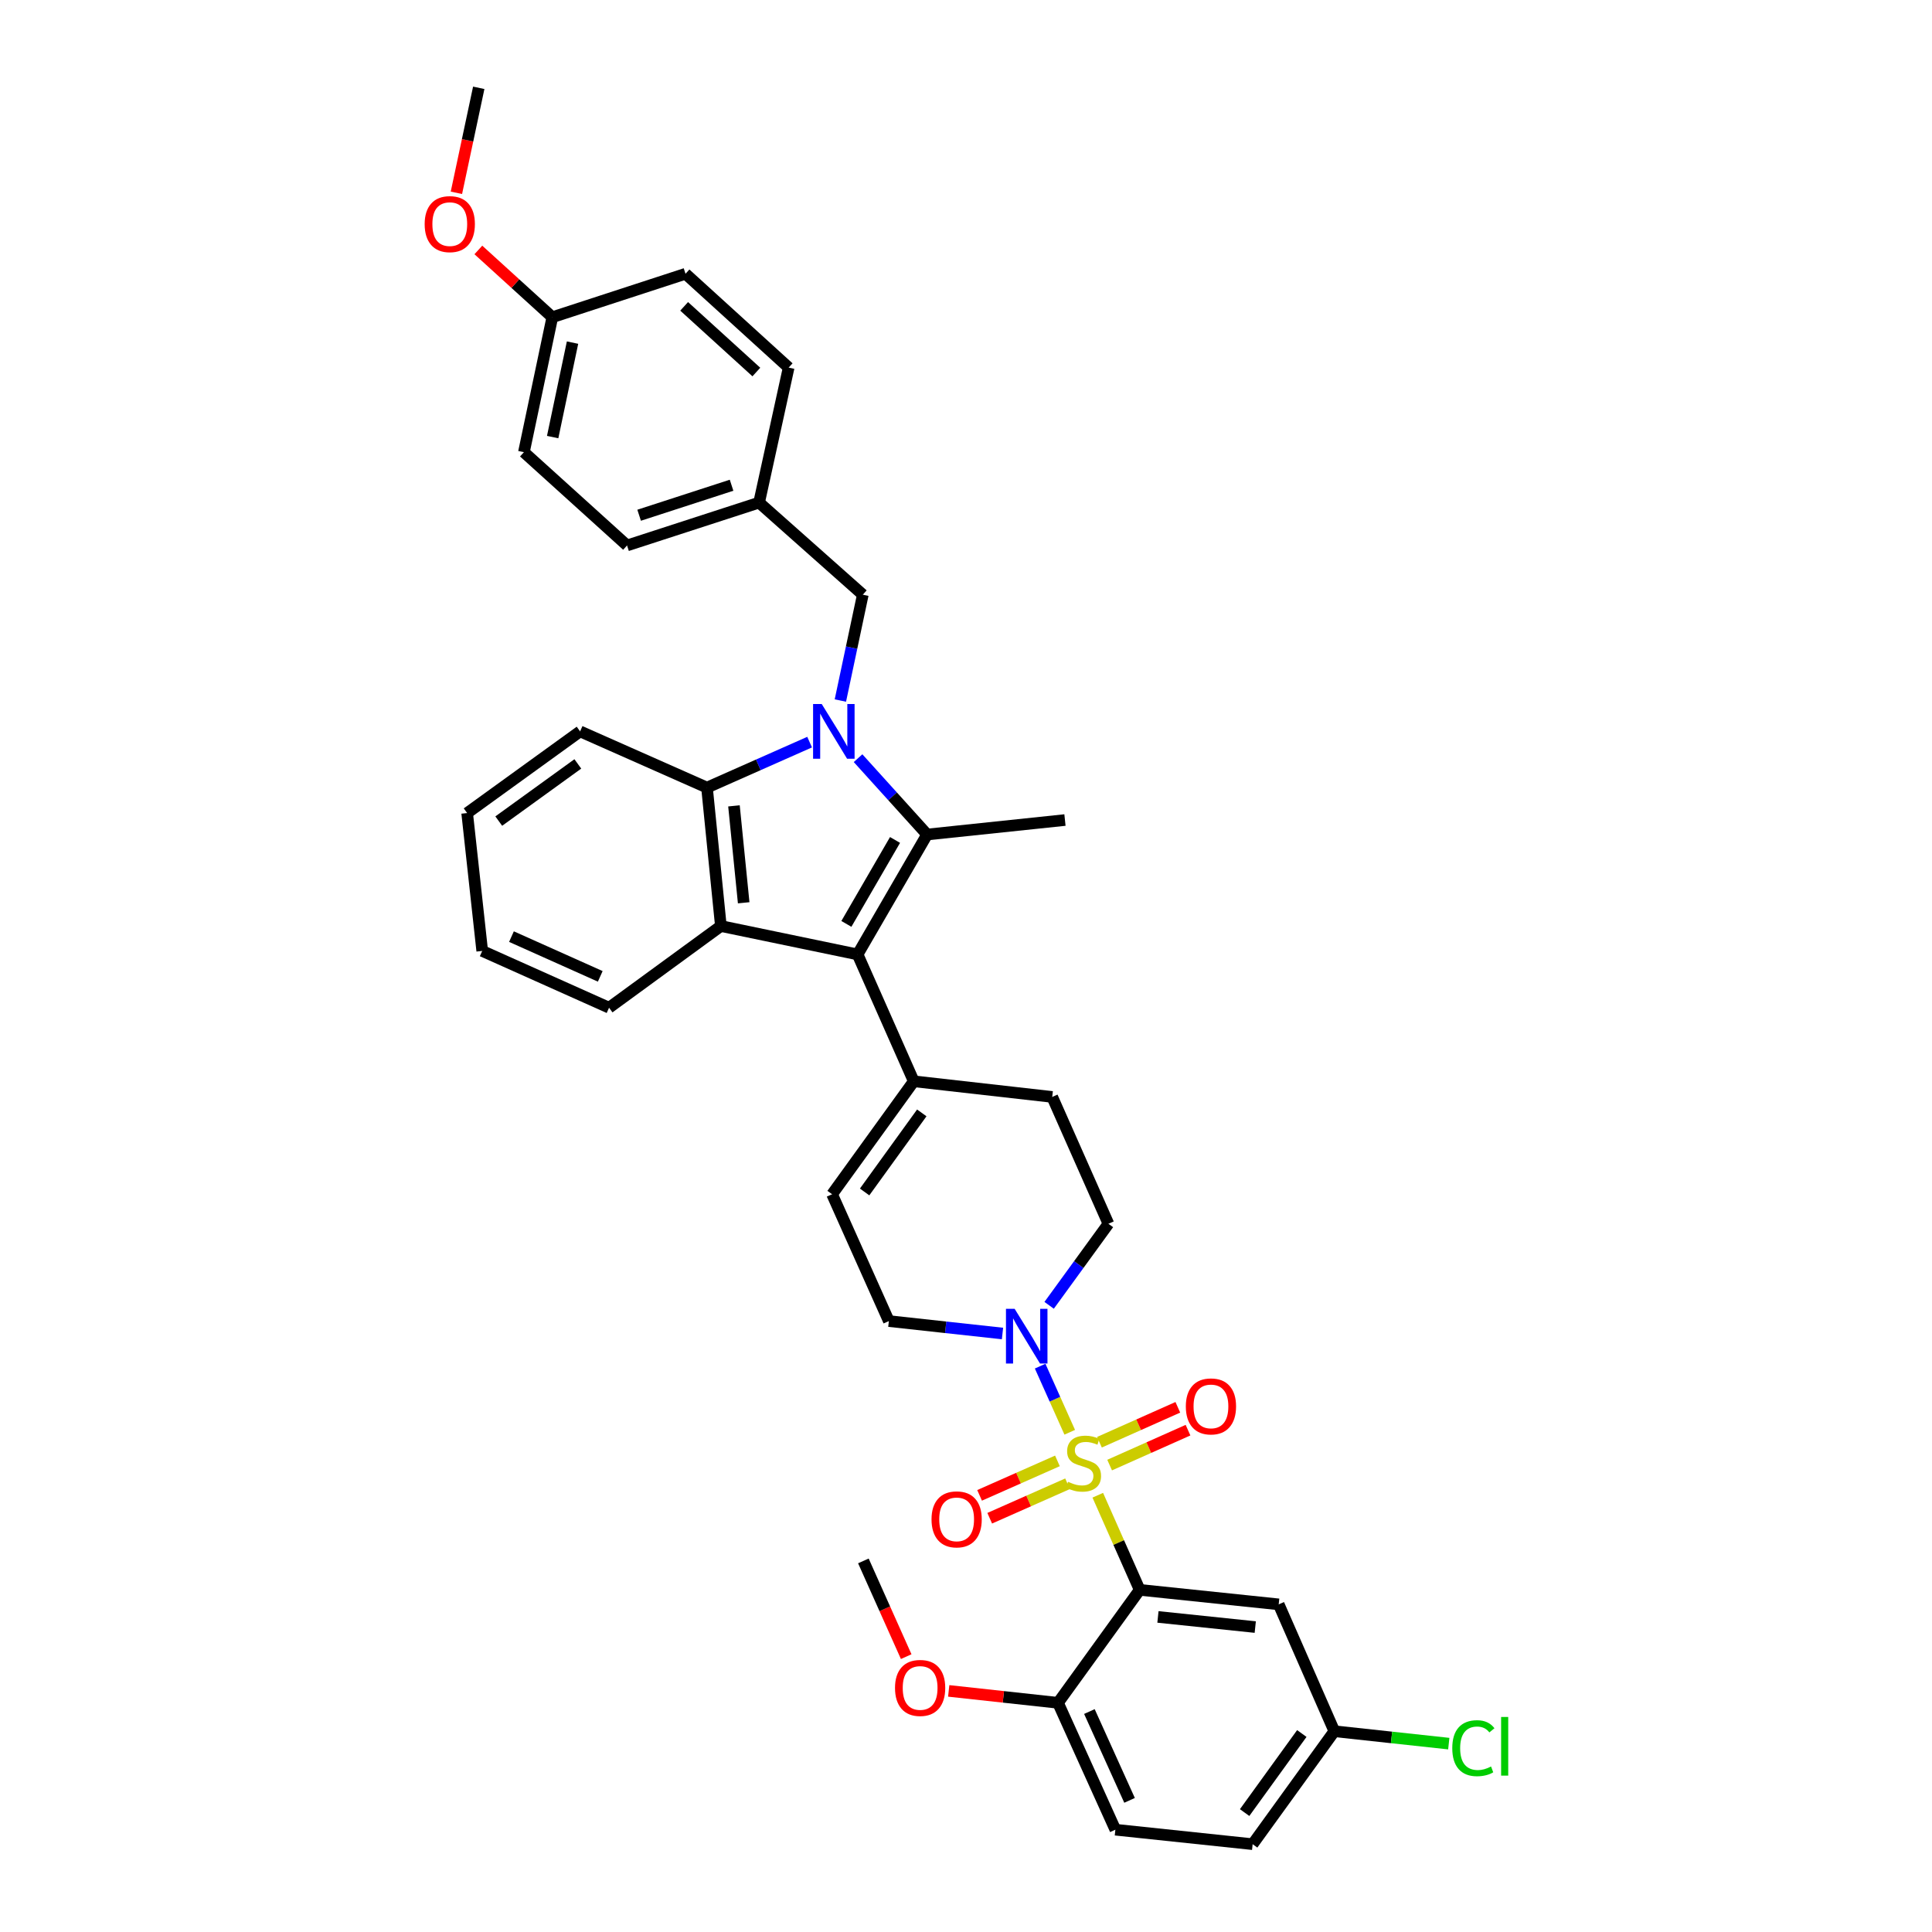 <?xml version='1.0' encoding='iso-8859-1'?>
<svg version='1.1' baseProfile='full'
              xmlns='http://www.w3.org/2000/svg'
                      xmlns:rdkit='http://www.rdkit.org/xml'
                      xmlns:xlink='http://www.w3.org/1999/xlink'
                  xml:space='preserve'
width='1000px' height='1000px' viewBox='0 0 1000 1000'>
<!-- END OF HEADER -->
<rect style='opacity:1.0;fill:#FFFFFF;stroke:none' width='1000' height='1000' x='0' y='0'> </rect>
<path class='bond-2' d='M 568.208,773.932 L 579.054,798.421' style='fill:none;fill-rule:evenodd;stroke:#CCCC00;stroke-width:6px;stroke-linecap:butt;stroke-linejoin:miter;stroke-opacity:1' />
<path class='bond-2' d='M 579.054,798.421 L 589.9,822.91' style='fill:none;fill-rule:evenodd;stroke:#000000;stroke-width:6px;stroke-linecap:butt;stroke-linejoin:miter;stroke-opacity:1' />
<path class='bond-6' d='M 553.696,741.339 L 546.036,724.226' style='fill:none;fill-rule:evenodd;stroke:#CCCC00;stroke-width:6px;stroke-linecap:butt;stroke-linejoin:miter;stroke-opacity:1' />
<path class='bond-6' d='M 546.036,724.226 L 538.376,707.113' style='fill:none;fill-rule:evenodd;stroke:#0000FF;stroke-width:6px;stroke-linecap:butt;stroke-linejoin:miter;stroke-opacity:1' />
<path class='bond-10' d='M 547.325,756.153 L 527.178,765.074' style='fill:none;fill-rule:evenodd;stroke:#CCCC00;stroke-width:6px;stroke-linecap:butt;stroke-linejoin:miter;stroke-opacity:1' />
<path class='bond-10' d='M 527.178,765.074 L 507.032,773.995' style='fill:none;fill-rule:evenodd;stroke:#FF0000;stroke-width:6px;stroke-linecap:butt;stroke-linejoin:miter;stroke-opacity:1' />
<path class='bond-10' d='M 552.568,767.993 L 532.421,776.914' style='fill:none;fill-rule:evenodd;stroke:#CCCC00;stroke-width:6px;stroke-linecap:butt;stroke-linejoin:miter;stroke-opacity:1' />
<path class='bond-10' d='M 532.421,776.914 L 512.275,785.836' style='fill:none;fill-rule:evenodd;stroke:#FF0000;stroke-width:6px;stroke-linecap:butt;stroke-linejoin:miter;stroke-opacity:1' />
<path class='bond-11' d='M 574.342,758.322 L 594.627,749.285' style='fill:none;fill-rule:evenodd;stroke:#CCCC00;stroke-width:6px;stroke-linecap:butt;stroke-linejoin:miter;stroke-opacity:1' />
<path class='bond-11' d='M 594.627,749.285 L 614.911,740.247' style='fill:none;fill-rule:evenodd;stroke:#FF0000;stroke-width:6px;stroke-linecap:butt;stroke-linejoin:miter;stroke-opacity:1' />
<path class='bond-11' d='M 569.072,746.493 L 589.357,737.456' style='fill:none;fill-rule:evenodd;stroke:#CCCC00;stroke-width:6px;stroke-linecap:butt;stroke-linejoin:miter;stroke-opacity:1' />
<path class='bond-11' d='M 589.357,737.456 L 609.641,728.419' style='fill:none;fill-rule:evenodd;stroke:#FF0000;stroke-width:6px;stroke-linecap:butt;stroke-linejoin:miter;stroke-opacity:1' />
<path class='bond-0' d='M 444.128,392.429 L 461.998,412.187' style='fill:none;fill-rule:evenodd;stroke:#0000FF;stroke-width:6px;stroke-linecap:butt;stroke-linejoin:miter;stroke-opacity:1' />
<path class='bond-0' d='M 461.998,412.187 L 479.868,431.945' style='fill:none;fill-rule:evenodd;stroke:#000000;stroke-width:6px;stroke-linecap:butt;stroke-linejoin:miter;stroke-opacity:1' />
<path class='bond-12' d='M 434.974,362.597 L 440.781,335.205' style='fill:none;fill-rule:evenodd;stroke:#0000FF;stroke-width:6px;stroke-linecap:butt;stroke-linejoin:miter;stroke-opacity:1' />
<path class='bond-12' d='M 440.781,335.205 L 446.589,307.812' style='fill:none;fill-rule:evenodd;stroke:#000000;stroke-width:6px;stroke-linecap:butt;stroke-linejoin:miter;stroke-opacity:1' />
<path class='bond-38' d='M 419.054,384.12 L 392.495,395.889' style='fill:none;fill-rule:evenodd;stroke:#0000FF;stroke-width:6px;stroke-linecap:butt;stroke-linejoin:miter;stroke-opacity:1' />
<path class='bond-38' d='M 392.495,395.889 L 365.937,407.658' style='fill:none;fill-rule:evenodd;stroke:#000000;stroke-width:6px;stroke-linecap:butt;stroke-linejoin:miter;stroke-opacity:1' />
<path class='bond-1' d='M 479.868,431.945 L 443.891,494.007' style='fill:none;fill-rule:evenodd;stroke:#000000;stroke-width:6px;stroke-linecap:butt;stroke-linejoin:miter;stroke-opacity:1' />
<path class='bond-1' d='M 463.268,434.76 L 438.084,478.204' style='fill:none;fill-rule:evenodd;stroke:#000000;stroke-width:6px;stroke-linecap:butt;stroke-linejoin:miter;stroke-opacity:1' />
<path class='bond-20' d='M 479.868,431.945 L 551.218,424.449' style='fill:none;fill-rule:evenodd;stroke:#000000;stroke-width:6px;stroke-linecap:butt;stroke-linejoin:miter;stroke-opacity:1' />
<path class='bond-8' d='M 589.9,822.91 L 661.855,830.413' style='fill:none;fill-rule:evenodd;stroke:#000000;stroke-width:6px;stroke-linecap:butt;stroke-linejoin:miter;stroke-opacity:1' />
<path class='bond-8' d='M 599.35,836.915 L 649.718,842.167' style='fill:none;fill-rule:evenodd;stroke:#000000;stroke-width:6px;stroke-linecap:butt;stroke-linejoin:miter;stroke-opacity:1' />
<path class='bond-13' d='M 589.9,822.91 L 547.621,881.375' style='fill:none;fill-rule:evenodd;stroke:#000000;stroke-width:6px;stroke-linecap:butt;stroke-linejoin:miter;stroke-opacity:1' />
<path class='bond-3' d='M 443.891,494.007 L 472.962,559.674' style='fill:none;fill-rule:evenodd;stroke:#000000;stroke-width:6px;stroke-linecap:butt;stroke-linejoin:miter;stroke-opacity:1' />
<path class='bond-4' d='M 443.891,494.007 L 373.123,479.317' style='fill:none;fill-rule:evenodd;stroke:#000000;stroke-width:6px;stroke-linecap:butt;stroke-linejoin:miter;stroke-opacity:1' />
<path class='bond-5' d='M 373.123,479.317 L 365.937,407.658' style='fill:none;fill-rule:evenodd;stroke:#000000;stroke-width:6px;stroke-linecap:butt;stroke-linejoin:miter;stroke-opacity:1' />
<path class='bond-5' d='M 384.93,467.276 L 379.899,417.115' style='fill:none;fill-rule:evenodd;stroke:#000000;stroke-width:6px;stroke-linecap:butt;stroke-linejoin:miter;stroke-opacity:1' />
<path class='bond-21' d='M 373.123,479.317 L 315.248,521.589' style='fill:none;fill-rule:evenodd;stroke:#000000;stroke-width:6px;stroke-linecap:butt;stroke-linejoin:miter;stroke-opacity:1' />
<path class='bond-25' d='M 365.937,407.658 L 300.263,378.565' style='fill:none;fill-rule:evenodd;stroke:#000000;stroke-width:6px;stroke-linecap:butt;stroke-linejoin:miter;stroke-opacity:1' />
<path class='bond-14' d='M 518.893,690.221 L 489.481,687.006' style='fill:none;fill-rule:evenodd;stroke:#0000FF;stroke-width:6px;stroke-linecap:butt;stroke-linejoin:miter;stroke-opacity:1' />
<path class='bond-14' d='M 489.481,687.006 L 460.07,683.792' style='fill:none;fill-rule:evenodd;stroke:#000000;stroke-width:6px;stroke-linecap:butt;stroke-linejoin:miter;stroke-opacity:1' />
<path class='bond-15' d='M 543.031,675.633 L 558.376,654.53' style='fill:none;fill-rule:evenodd;stroke:#0000FF;stroke-width:6px;stroke-linecap:butt;stroke-linejoin:miter;stroke-opacity:1' />
<path class='bond-15' d='M 558.376,654.53 L 573.721,633.427' style='fill:none;fill-rule:evenodd;stroke:#000000;stroke-width:6px;stroke-linecap:butt;stroke-linejoin:miter;stroke-opacity:1' />
<path class='bond-7' d='M 472.962,559.674 L 544.628,567.767' style='fill:none;fill-rule:evenodd;stroke:#000000;stroke-width:6px;stroke-linecap:butt;stroke-linejoin:miter;stroke-opacity:1' />
<path class='bond-36' d='M 472.962,559.674 L 430.69,618.14' style='fill:none;fill-rule:evenodd;stroke:#000000;stroke-width:6px;stroke-linecap:butt;stroke-linejoin:miter;stroke-opacity:1' />
<path class='bond-36' d='M 477.115,576.031 L 447.524,616.957' style='fill:none;fill-rule:evenodd;stroke:#000000;stroke-width:6px;stroke-linecap:butt;stroke-linejoin:miter;stroke-opacity:1' />
<path class='bond-18' d='M 661.855,830.413 L 690.652,896.08' style='fill:none;fill-rule:evenodd;stroke:#000000;stroke-width:6px;stroke-linecap:butt;stroke-linejoin:miter;stroke-opacity:1' />
<path class='bond-9' d='M 430.69,618.14 L 460.07,683.792' style='fill:none;fill-rule:evenodd;stroke:#000000;stroke-width:6px;stroke-linecap:butt;stroke-linejoin:miter;stroke-opacity:1' />
<path class='bond-19' d='M 446.589,307.812 L 392.907,260.145' style='fill:none;fill-rule:evenodd;stroke:#000000;stroke-width:6px;stroke-linecap:butt;stroke-linejoin:miter;stroke-opacity:1' />
<path class='bond-17' d='M 547.621,881.375 L 577.311,947.049' style='fill:none;fill-rule:evenodd;stroke:#000000;stroke-width:6px;stroke-linecap:butt;stroke-linejoin:miter;stroke-opacity:1' />
<path class='bond-17' d='M 563.874,885.892 L 584.657,931.864' style='fill:none;fill-rule:evenodd;stroke:#000000;stroke-width:6px;stroke-linecap:butt;stroke-linejoin:miter;stroke-opacity:1' />
<path class='bond-26' d='M 547.621,881.375 L 519.336,878.29' style='fill:none;fill-rule:evenodd;stroke:#000000;stroke-width:6px;stroke-linecap:butt;stroke-linejoin:miter;stroke-opacity:1' />
<path class='bond-26' d='M 519.336,878.29 L 491.051,875.205' style='fill:none;fill-rule:evenodd;stroke:#FF0000;stroke-width:6px;stroke-linecap:butt;stroke-linejoin:miter;stroke-opacity:1' />
<path class='bond-16' d='M 573.721,633.427 L 544.628,567.767' style='fill:none;fill-rule:evenodd;stroke:#000000;stroke-width:6px;stroke-linecap:butt;stroke-linejoin:miter;stroke-opacity:1' />
<path class='bond-23' d='M 577.311,947.049 L 648.366,954.545' style='fill:none;fill-rule:evenodd;stroke:#000000;stroke-width:6px;stroke-linecap:butt;stroke-linejoin:miter;stroke-opacity:1' />
<path class='bond-24' d='M 690.652,896.08 L 720.268,899.289' style='fill:none;fill-rule:evenodd;stroke:#000000;stroke-width:6px;stroke-linecap:butt;stroke-linejoin:miter;stroke-opacity:1' />
<path class='bond-24' d='M 720.268,899.289 L 749.884,902.499' style='fill:none;fill-rule:evenodd;stroke:#00CC00;stroke-width:6px;stroke-linecap:butt;stroke-linejoin:miter;stroke-opacity:1' />
<path class='bond-37' d='M 690.652,896.08 L 648.366,954.545' style='fill:none;fill-rule:evenodd;stroke:#000000;stroke-width:6px;stroke-linecap:butt;stroke-linejoin:miter;stroke-opacity:1' />
<path class='bond-37' d='M 673.817,897.261 L 644.216,938.187' style='fill:none;fill-rule:evenodd;stroke:#000000;stroke-width:6px;stroke-linecap:butt;stroke-linejoin:miter;stroke-opacity:1' />
<path class='bond-27' d='M 392.907,260.145 L 408.209,190.27' style='fill:none;fill-rule:evenodd;stroke:#000000;stroke-width:6px;stroke-linecap:butt;stroke-linejoin:miter;stroke-opacity:1' />
<path class='bond-28' d='M 392.907,260.145 L 324.557,282.331' style='fill:none;fill-rule:evenodd;stroke:#000000;stroke-width:6px;stroke-linecap:butt;stroke-linejoin:miter;stroke-opacity:1' />
<path class='bond-28' d='M 378.657,251.156 L 330.811,266.687' style='fill:none;fill-rule:evenodd;stroke:#000000;stroke-width:6px;stroke-linecap:butt;stroke-linejoin:miter;stroke-opacity:1' />
<path class='bond-34' d='M 315.248,521.589 L 249.595,492.202' style='fill:none;fill-rule:evenodd;stroke:#000000;stroke-width:6px;stroke-linecap:butt;stroke-linejoin:miter;stroke-opacity:1' />
<path class='bond-34' d='M 310.69,505.362 L 264.734,484.791' style='fill:none;fill-rule:evenodd;stroke:#000000;stroke-width:6px;stroke-linecap:butt;stroke-linejoin:miter;stroke-opacity:1' />
<path class='bond-22' d='M 285.875,164.191 L 271.177,234.045' style='fill:none;fill-rule:evenodd;stroke:#000000;stroke-width:6px;stroke-linecap:butt;stroke-linejoin:miter;stroke-opacity:1' />
<path class='bond-22' d='M 296.342,177.336 L 286.054,226.233' style='fill:none;fill-rule:evenodd;stroke:#000000;stroke-width:6px;stroke-linecap:butt;stroke-linejoin:miter;stroke-opacity:1' />
<path class='bond-31' d='M 285.875,164.191 L 266.736,146.784' style='fill:none;fill-rule:evenodd;stroke:#000000;stroke-width:6px;stroke-linecap:butt;stroke-linejoin:miter;stroke-opacity:1' />
<path class='bond-31' d='M 266.736,146.784 L 247.598,129.376' style='fill:none;fill-rule:evenodd;stroke:#FF0000;stroke-width:6px;stroke-linecap:butt;stroke-linejoin:miter;stroke-opacity:1' />
<path class='bond-40' d='M 285.875,164.191 L 354.822,141.703' style='fill:none;fill-rule:evenodd;stroke:#000000;stroke-width:6px;stroke-linecap:butt;stroke-linejoin:miter;stroke-opacity:1' />
<path class='bond-39' d='M 300.263,378.565 L 241.797,420.837' style='fill:none;fill-rule:evenodd;stroke:#000000;stroke-width:6px;stroke-linecap:butt;stroke-linejoin:miter;stroke-opacity:1' />
<path class='bond-39' d='M 299.08,395.4 L 258.154,424.99' style='fill:none;fill-rule:evenodd;stroke:#000000;stroke-width:6px;stroke-linecap:butt;stroke-linejoin:miter;stroke-opacity:1' />
<path class='bond-32' d='M 469.047,857.473 L 457.965,832.699' style='fill:none;fill-rule:evenodd;stroke:#FF0000;stroke-width:6px;stroke-linecap:butt;stroke-linejoin:miter;stroke-opacity:1' />
<path class='bond-32' d='M 457.965,832.699 L 446.884,807.925' style='fill:none;fill-rule:evenodd;stroke:#000000;stroke-width:6px;stroke-linecap:butt;stroke-linejoin:miter;stroke-opacity:1' />
<path class='bond-30' d='M 408.209,190.27 L 354.822,141.703' style='fill:none;fill-rule:evenodd;stroke:#000000;stroke-width:6px;stroke-linecap:butt;stroke-linejoin:miter;stroke-opacity:1' />
<path class='bond-30' d='M 391.487,192.563 L 354.116,158.567' style='fill:none;fill-rule:evenodd;stroke:#000000;stroke-width:6px;stroke-linecap:butt;stroke-linejoin:miter;stroke-opacity:1' />
<path class='bond-29' d='M 324.557,282.331 L 271.177,234.045' style='fill:none;fill-rule:evenodd;stroke:#000000;stroke-width:6px;stroke-linecap:butt;stroke-linejoin:miter;stroke-opacity:1' />
<path class='bond-33' d='M 236.235,99.799 L 242.016,72.627' style='fill:none;fill-rule:evenodd;stroke:#FF0000;stroke-width:6px;stroke-linecap:butt;stroke-linejoin:miter;stroke-opacity:1' />
<path class='bond-33' d='M 242.016,72.627 L 247.797,45.455' style='fill:none;fill-rule:evenodd;stroke:#000000;stroke-width:6px;stroke-linecap:butt;stroke-linejoin:miter;stroke-opacity:1' />
<path class='bond-35' d='M 249.595,492.202 L 241.797,420.837' style='fill:none;fill-rule:evenodd;stroke:#000000;stroke-width:6px;stroke-linecap:butt;stroke-linejoin:miter;stroke-opacity:1' />
<path  class='atom-0' d='M 552.822 766.977
Q 553.142 767.097, 554.462 767.657
Q 555.782 768.217, 557.222 768.577
Q 558.702 768.897, 560.142 768.897
Q 562.822 768.897, 564.382 767.617
Q 565.942 766.297, 565.942 764.017
Q 565.942 762.457, 565.142 761.497
Q 564.382 760.537, 563.182 760.017
Q 561.982 759.497, 559.982 758.897
Q 557.462 758.137, 555.942 757.417
Q 554.462 756.697, 553.382 755.177
Q 552.342 753.657, 552.342 751.097
Q 552.342 747.537, 554.742 745.337
Q 557.182 743.137, 561.982 743.137
Q 565.262 743.137, 568.982 744.697
L 568.062 747.777
Q 564.662 746.377, 562.102 746.377
Q 559.342 746.377, 557.822 747.537
Q 556.302 748.657, 556.342 750.617
Q 556.342 752.137, 557.102 753.057
Q 557.902 753.977, 559.022 754.497
Q 560.182 755.017, 562.102 755.617
Q 564.662 756.417, 566.182 757.217
Q 567.702 758.017, 568.782 759.657
Q 569.902 761.257, 569.902 764.017
Q 569.902 767.937, 567.262 770.057
Q 564.662 772.137, 560.302 772.137
Q 557.782 772.137, 555.862 771.577
Q 553.982 771.057, 551.742 770.137
L 552.822 766.977
' fill='#CCCC00'/>
<path  class='atom-1' d='M 425.329 364.405
L 434.609 379.405
Q 435.529 380.885, 437.009 383.565
Q 438.489 386.245, 438.569 386.405
L 438.569 364.405
L 442.329 364.405
L 442.329 392.725
L 438.449 392.725
L 428.489 376.325
Q 427.329 374.405, 426.089 372.205
Q 424.889 370.005, 424.529 369.325
L 424.529 392.725
L 420.849 392.725
L 420.849 364.405
L 425.329 364.405
' fill='#0000FF'/>
<path  class='atom-7' d='M 525.167 677.431
L 534.447 692.431
Q 535.367 693.911, 536.847 696.591
Q 538.327 699.271, 538.407 699.431
L 538.407 677.431
L 542.167 677.431
L 542.167 705.751
L 538.287 705.751
L 528.327 689.351
Q 527.167 687.431, 525.927 685.231
Q 524.727 683.031, 524.367 682.351
L 524.367 705.751
L 520.687 705.751
L 520.687 677.431
L 525.167 677.431
' fill='#0000FF'/>
<path  class='atom-11' d='M 482.155 786.415
Q 482.155 779.615, 485.515 775.815
Q 488.875 772.015, 495.155 772.015
Q 501.435 772.015, 504.795 775.815
Q 508.155 779.615, 508.155 786.415
Q 508.155 793.295, 504.755 797.215
Q 501.355 801.095, 495.155 801.095
Q 488.915 801.095, 485.515 797.215
Q 482.155 793.335, 482.155 786.415
M 495.155 797.895
Q 499.475 797.895, 501.795 795.015
Q 504.155 792.095, 504.155 786.415
Q 504.155 780.855, 501.795 778.055
Q 499.475 775.215, 495.155 775.215
Q 490.835 775.215, 488.475 778.015
Q 486.155 780.815, 486.155 786.415
Q 486.155 792.135, 488.475 795.015
Q 490.835 797.895, 495.155 797.895
' fill='#FF0000'/>
<path  class='atom-12' d='M 613.784 727.95
Q 613.784 721.15, 617.144 717.35
Q 620.504 713.55, 626.784 713.55
Q 633.064 713.55, 636.424 717.35
Q 639.784 721.15, 639.784 727.95
Q 639.784 734.83, 636.384 738.75
Q 632.984 742.63, 626.784 742.63
Q 620.544 742.63, 617.144 738.75
Q 613.784 734.87, 613.784 727.95
M 626.784 739.43
Q 631.104 739.43, 633.424 736.55
Q 635.784 733.63, 635.784 727.95
Q 635.784 722.39, 633.424 719.59
Q 631.104 716.75, 626.784 716.75
Q 622.464 716.75, 620.104 719.55
Q 617.784 722.35, 617.784 727.95
Q 617.784 733.67, 620.104 736.55
Q 622.464 739.43, 626.784 739.43
' fill='#FF0000'/>
<path  class='atom-25' d='M 751.694 904.858
Q 751.694 897.818, 754.974 894.138
Q 758.294 890.418, 764.574 890.418
Q 770.414 890.418, 773.534 894.538
L 770.894 896.698
Q 768.614 893.698, 764.574 893.698
Q 760.294 893.698, 758.014 896.578
Q 755.774 899.418, 755.774 904.858
Q 755.774 910.458, 758.094 913.338
Q 760.454 916.218, 765.014 916.218
Q 768.134 916.218, 771.774 914.338
L 772.894 917.338
Q 771.414 918.298, 769.174 918.858
Q 766.934 919.418, 764.454 919.418
Q 758.294 919.418, 754.974 915.658
Q 751.694 911.898, 751.694 904.858
' fill='#00CC00'/>
<path  class='atom-25' d='M 776.974 888.698
L 780.654 888.698
L 780.654 919.058
L 776.974 919.058
L 776.974 888.698
' fill='#00CC00'/>
<path  class='atom-27' d='M 463.257 873.671
Q 463.257 866.871, 466.617 863.071
Q 469.977 859.271, 476.257 859.271
Q 482.537 859.271, 485.897 863.071
Q 489.257 866.871, 489.257 873.671
Q 489.257 880.551, 485.857 884.471
Q 482.457 888.351, 476.257 888.351
Q 470.017 888.351, 466.617 884.471
Q 463.257 880.591, 463.257 873.671
M 476.257 885.151
Q 480.577 885.151, 482.897 882.271
Q 485.257 879.351, 485.257 873.671
Q 485.257 868.111, 482.897 865.311
Q 480.577 862.471, 476.257 862.471
Q 471.937 862.471, 469.577 865.271
Q 467.257 868.071, 467.257 873.671
Q 467.257 879.391, 469.577 882.271
Q 471.937 885.151, 476.257 885.151
' fill='#FF0000'/>
<path  class='atom-32' d='M 219.805 116
Q 219.805 109.2, 223.165 105.4
Q 226.525 101.6, 232.805 101.6
Q 239.085 101.6, 242.445 105.4
Q 245.805 109.2, 245.805 116
Q 245.805 122.88, 242.405 126.8
Q 239.005 130.68, 232.805 130.68
Q 226.565 130.68, 223.165 126.8
Q 219.805 122.92, 219.805 116
M 232.805 127.48
Q 237.125 127.48, 239.445 124.6
Q 241.805 121.68, 241.805 116
Q 241.805 110.44, 239.445 107.64
Q 237.125 104.8, 232.805 104.8
Q 228.485 104.8, 226.125 107.6
Q 223.805 110.4, 223.805 116
Q 223.805 121.72, 226.125 124.6
Q 228.485 127.48, 232.805 127.48
' fill='#FF0000'/>
</svg>
